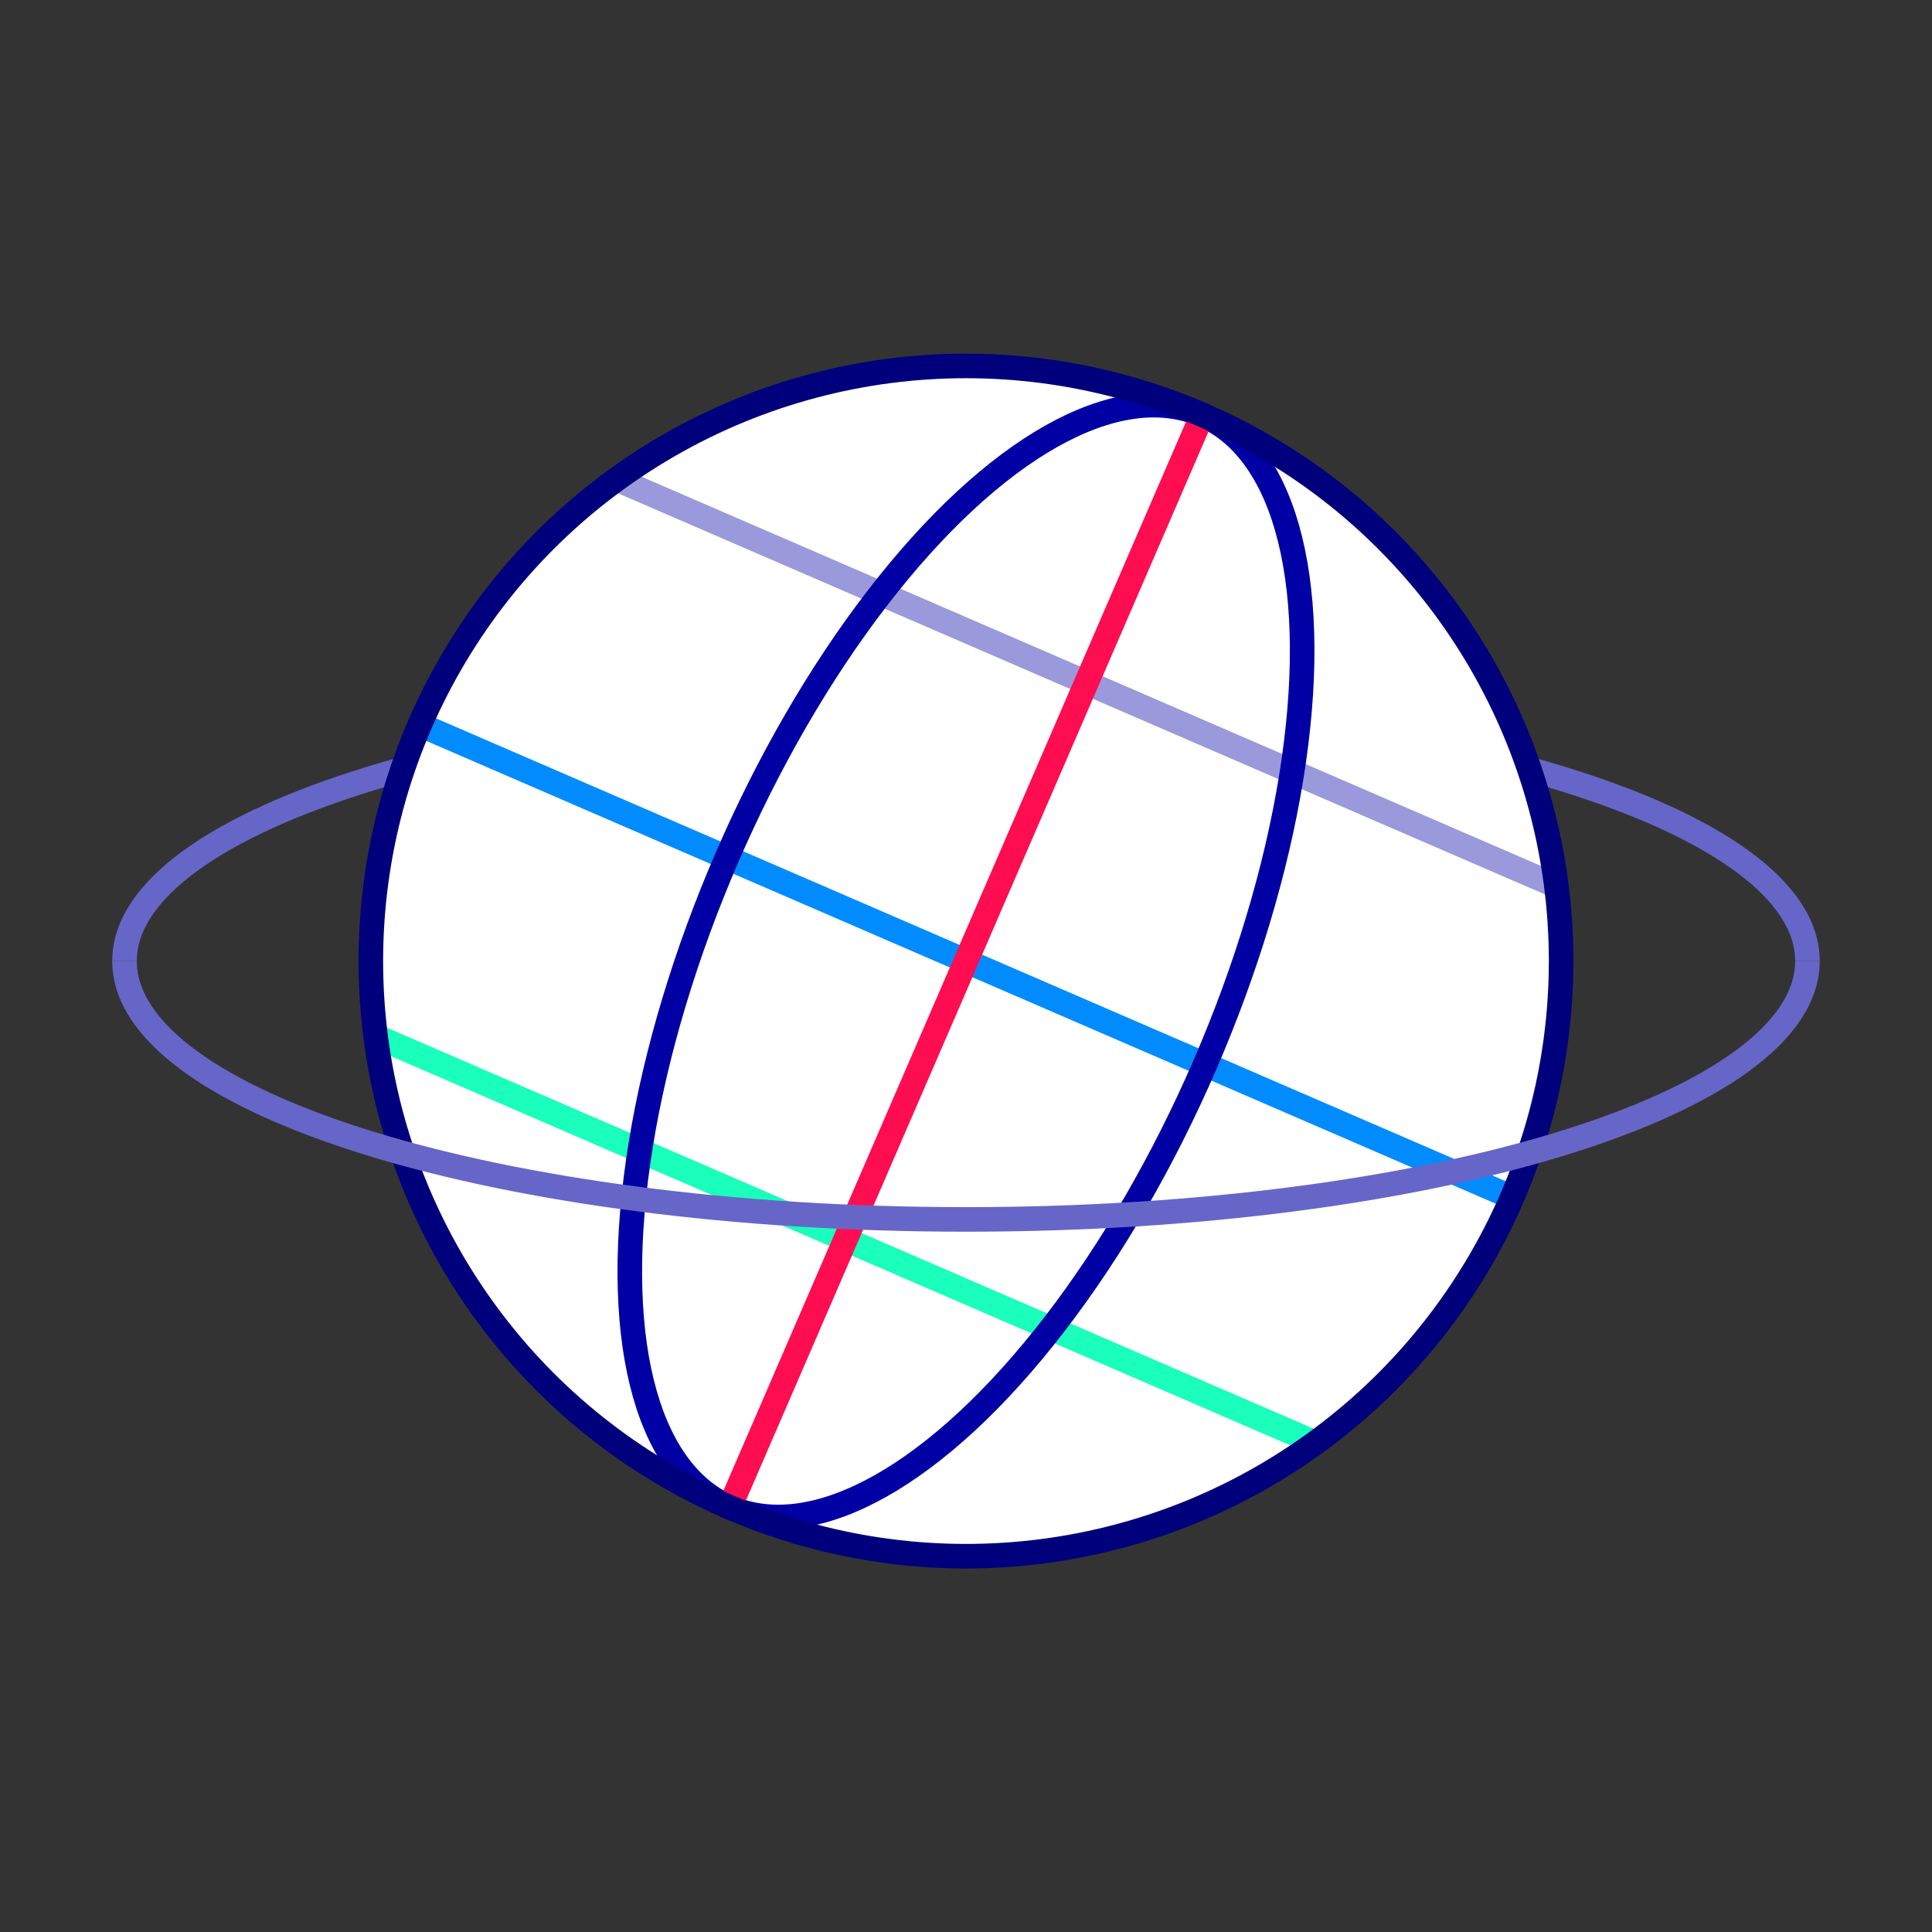 <?xml version="1.0" encoding="UTF-8"?>
<svg id="pictos_x5F_Aprpos" xmlns="http://www.w3.org/2000/svg" baseProfile="tiny" version="1.2" viewBox="0 0 314.646 314.646">
  <rect x="0" y="0" width="314.646" height="314.646" fill="#333333" stroke="none"/>
  <!-- Generator: Adobe Illustrator 29.0.1, SVG Export Plug-In . SVG Version: 2.1.0 Build 192)  -->
  <path d="M20.28,156.52c0-23.237,61.355-42.075,137.04-42.075s137.04,18.838,137.04,42.075" fill="none" stroke="#6666c9" stroke-miterlimit="10" stroke-width="4"/>
  <circle cx="157.32" cy="156.52" r="96.924" fill="#fff"/>
  <line x1="68.367" y1="118.027" x2="246.273" y2="195.013" fill="none" stroke="#008cfe" stroke-miterlimit="10" stroke-width="4"/>
  <line x1="61.157" y1="168.743" x2="214.234" y2="234.986" fill="none" stroke="#1affbb" stroke-miterlimit="10" stroke-width="4"/>
  <line x1="100.402" y1="78.052" x2="253.479" y2="144.295" fill="none" stroke="#9999db" stroke-miterlimit="10" stroke-width="4"/>
  <ellipse cx="157.32" cy="156.52" rx="96.924" ry="42.423" transform="translate(-48.806 238.74) rotate(-66.6)" fill="none" stroke="#0000a5" stroke-miterlimit="10" stroke-width="4"/>
  <line x1="118.827" y1="245.473" x2="195.809" y2="67.579" fill="none" stroke="#ff0d51" stroke-miterlimit="10" stroke-width="4"/>
  <circle cx="157.32" cy="156.52" r="96.924" fill="none" stroke="#00007c" stroke-miterlimit="10" stroke-width="4"/>
  <path d="M294.36,156.52c0,23.237-61.355,42.075-137.04,42.075S20.28,179.757,20.28,156.52" fill="none" stroke="#6666c9" stroke-miterlimit="10" stroke-width="4"/>
</svg>